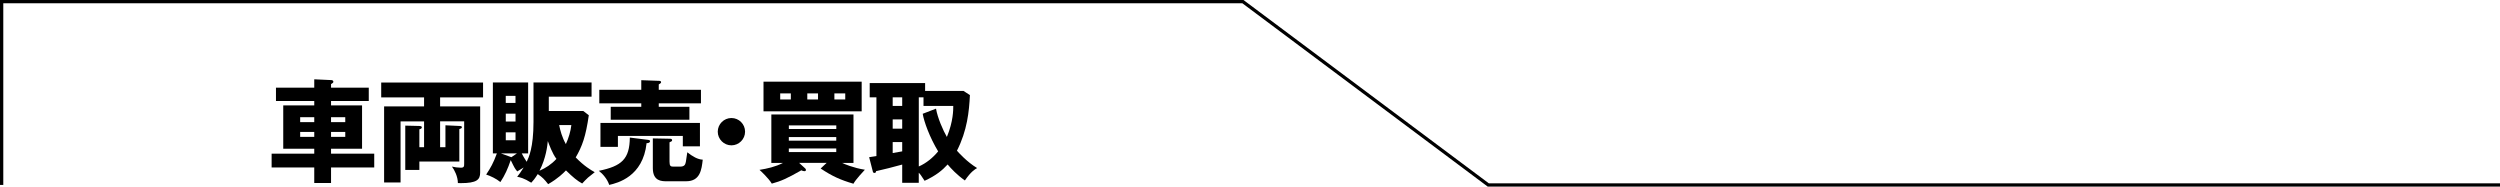 <?xml version="1.0" encoding="UTF-8"?>
<svg id="_レイヤー_2" data-name="レイヤー 2" xmlns="http://www.w3.org/2000/svg" viewBox="0 0 759.42 56.68">
  <defs>
    <style>
      .cls-1 {
        fill: none;
        stroke: #000;
        stroke-miterlimit: 10;
      }
    </style>
  </defs>
  <g id="_レイヤー_1-2" data-name="レイヤー 1">
    <g>
      <g>
        <path d="M112.02,26.64v4.05h-11.46v1.33h9.42v13.16h-9.42v1.5h13.12v4.18h-13.12v4.73h-5.1v-4.73h-12.95v-4.18h12.95v-1.5h-9.42v-13.16h9.42v-1.33h-11.63v-4.05h11.63v-2.55l5.2.24c.34,0,.61.2.61.54,0,.2-.31.48-.71.68v1.09h11.46ZM95.46,37.11v-1.5h-4.28v1.5h4.28ZM91.18,40.07v1.5h4.28v-1.5h-4.28ZM104.88,37.11v-1.5h-4.32v1.5h4.32ZM100.56,40.07v1.5h4.32v-1.5h-4.32Z"/>
        <path d="M135.31,44.72v-6.66l4.22.2c.31,0,.78.03.78.37s-.34.44-.78.58v9.86h-12.14v2.55h-4.28v-13.46l4.11.1c.37,0,.92.03.92.41s-.37.51-.75.61v5.44h1.43v-7.85h-7.14v18.56h-5v-23.12h12.14v-2.72h-13.02v-4.52h30.94v4.52h-13.05v2.72h12.17v20.09c0,2.18-.99,3.23-5.92,3.23-.37,0-.51,0-.85-.03,0-1.97-1.05-3.98-1.8-5,.75.2,1.87.34,2.69.34,1.02,0,1.02-.44,1.02-1.33v-12.75h-7.31v7.85h1.63Z"/>
        <path d="M178.86,35c-.92,6.46-2.01,9.45-3.98,12.82,2.58,2.65,4.59,3.81,5.78,4.49-.37.31-.54.44-2.04,1.63-.51.44-1.33,1.33-1.77,1.8-1.53-.85-2.75-1.84-4.93-3.98-.75.78-2.38,2.45-5.41,4.18-1.22-1.56-1.67-2.01-3.16-3.06-.92,1.46-1.39,2.01-1.97,2.62-2.24-1.39-3.37-1.63-4.28-1.8.51-.65,1.19-1.53,1.97-2.82-1.29.78-1.5.92-1.94,1.19-.65-.75-.82-1.02-1.97-3.4h-.03c-.85,2.52-1.77,4.59-3.13,6.63-1.29-1.05-2.99-1.84-4.32-2.28,1.36-2.04,2.18-3.47,3.26-6.43h-1.22v-21.55h10.71v21.55h-1.94c.58,1.19,1.29,2.21,1.5,2.55.61-1.26,2.07-4.25,2.07-12.07v-12.03h17.64v4.32h-12.99v4.35h10.47l1.67,1.29ZM157.04,46.59h-4.9l3.2,1.16,1.7-1.16ZM156.59,31.26v-2.14h-2.96v2.14h2.96ZM153.64,34.53v2.38h2.96v-2.38h-2.96ZM153.64,40.2v2.41h2.96v-2.41h-2.96ZM163.9,51.86c1.9-.85,3.54-1.87,5.13-3.6-1.22-1.53-2.28-4.52-2.62-5.41-.14,1.43-.54,5.17-2.52,9.01ZM169.85,37.99c.34,1.67.88,3.71,2.04,5.78.82-1.77,1.46-3.88,1.67-5.78h-3.71Z"/>
        <path d="M196.98,42.51c.27.03.48.14.48.37,0,.54-.71.61-1.05.61-1.09,10.17-8.8,12.1-11.35,12.68-.54-1.7-1.94-3.37-3.16-4.28,7-1.43,9.35-3.6,9.42-10.1l5.68.71ZM212.93,27.28v4.11h-12.82v1.05h9.31v3.94h-23.9v-3.94h9.28v-1.05h-12.75v-4.11h12.75v-2.92l5.51.2c.2,0,.51.1.51.41,0,.27-.37.48-.71.68v1.63h12.82ZM212.62,37.35v7.1h-5.2v-3.16h-19.72v3.33h-5.3v-7.28h30.22ZM202.49,55.06c-1.46,0-4.18,0-4.18-3.98v-9.04l5.07.1c.31,0,.78,0,.78.44,0,.31-.1.34-.78.65v5.88c0,1.26.31,1.5,1.05,1.5h2.18c1.19,0,1.56-.48,1.73-1.43.14-.78.31-2.11.44-2.92,1.6,1.26,3.16,2.18,4.69,2.24-.34,2.99-.75,6.56-5.03,6.56h-5.95Z"/>
        <path d="M226.33,40c0,2.28-1.87,4.15-4.15,4.15s-4.15-1.87-4.15-4.15,1.87-4.15,4.15-4.15,4.15,1.84,4.15,4.15Z"/>
        <path d="M251.11,49.48h-8.36l1.83,1.67c.1.1.24.27.24.44,0,.31-.2.41-.44.41-.34,0-.65-.1-.95-.27-4.49,2.55-6.12,3.26-8.98,4.05-.92-1.56-3.37-3.88-3.74-4.18,2.31-.37,4.83-.92,7.14-2.11h-3.54v-14.72h24.95v14.72h-3.47c.75.34,3.37,1.5,6.93,2.07-.37.41-2.82,2.99-3.47,4.25-3.98-1.16-6.49-2.31-9.96-4.62l1.8-1.7ZM261.75,24.8v9.01h-29.82v-9.01h29.82ZM240.23,28.37h-3.23v1.84h3.23v-1.84ZM254.04,39.18v-1.09h-14.41v1.09h14.41ZM239.62,41.63v1.09h14.41v-1.09h-14.41ZM239.62,45.1v1.09h14.41v-1.09h-14.41ZM245.23,30.21h3.26v-1.84h-3.26v1.84ZM253.46,30.21h3.3v-1.84h-3.3v1.84Z"/>
        <path d="M294.63,28.88c-.24,4.96-.82,10.78-3.94,16.9.51.58,3.03,3.4,6.12,5.27-.71.41-1.87,1.09-3.71,3.77-2.45-1.73-4.15-3.57-5.24-4.86-1.56,1.73-3.57,3.4-7,4.96-1.16-1.8-1.29-1.97-1.77-2.45v3.06h-5.03v-5.54c-3.16.85-5.03,1.36-7.96,2.01.03.31-.14.54-.48.54-.37,0-.44-.27-.51-.54l-1.09-4.25c.95-.14,1.22-.17,2.21-.34v-17.85h-2.04v-4.32h16.83v2.38h11.66l1.94,1.26ZM274.06,29.56h-2.89v2.62h2.89v-2.62ZM274.06,36.26h-2.89v2.82h2.89v-2.82ZM274.06,43.16h-2.89v3.33c.41-.07,2.41-.44,2.89-.51v-2.82ZM284.33,33c.48,2.82,2.14,6.6,3.3,8.6,1.97-4.76,1.94-8.3,1.94-9.42h-9.04v-2.62h-1.43v21.01c2.31-1.02,4.32-2.69,5.88-4.59-2.58-4.25-4.32-9.08-4.69-11.42l4.05-1.56Z"/>
      </g>
      <polyline class="cls-1" points=".5 56.18 .5 .5 377.56 .5 452.08 56.18 759.42 56.18"/>
    </g>
  </g>
</svg>